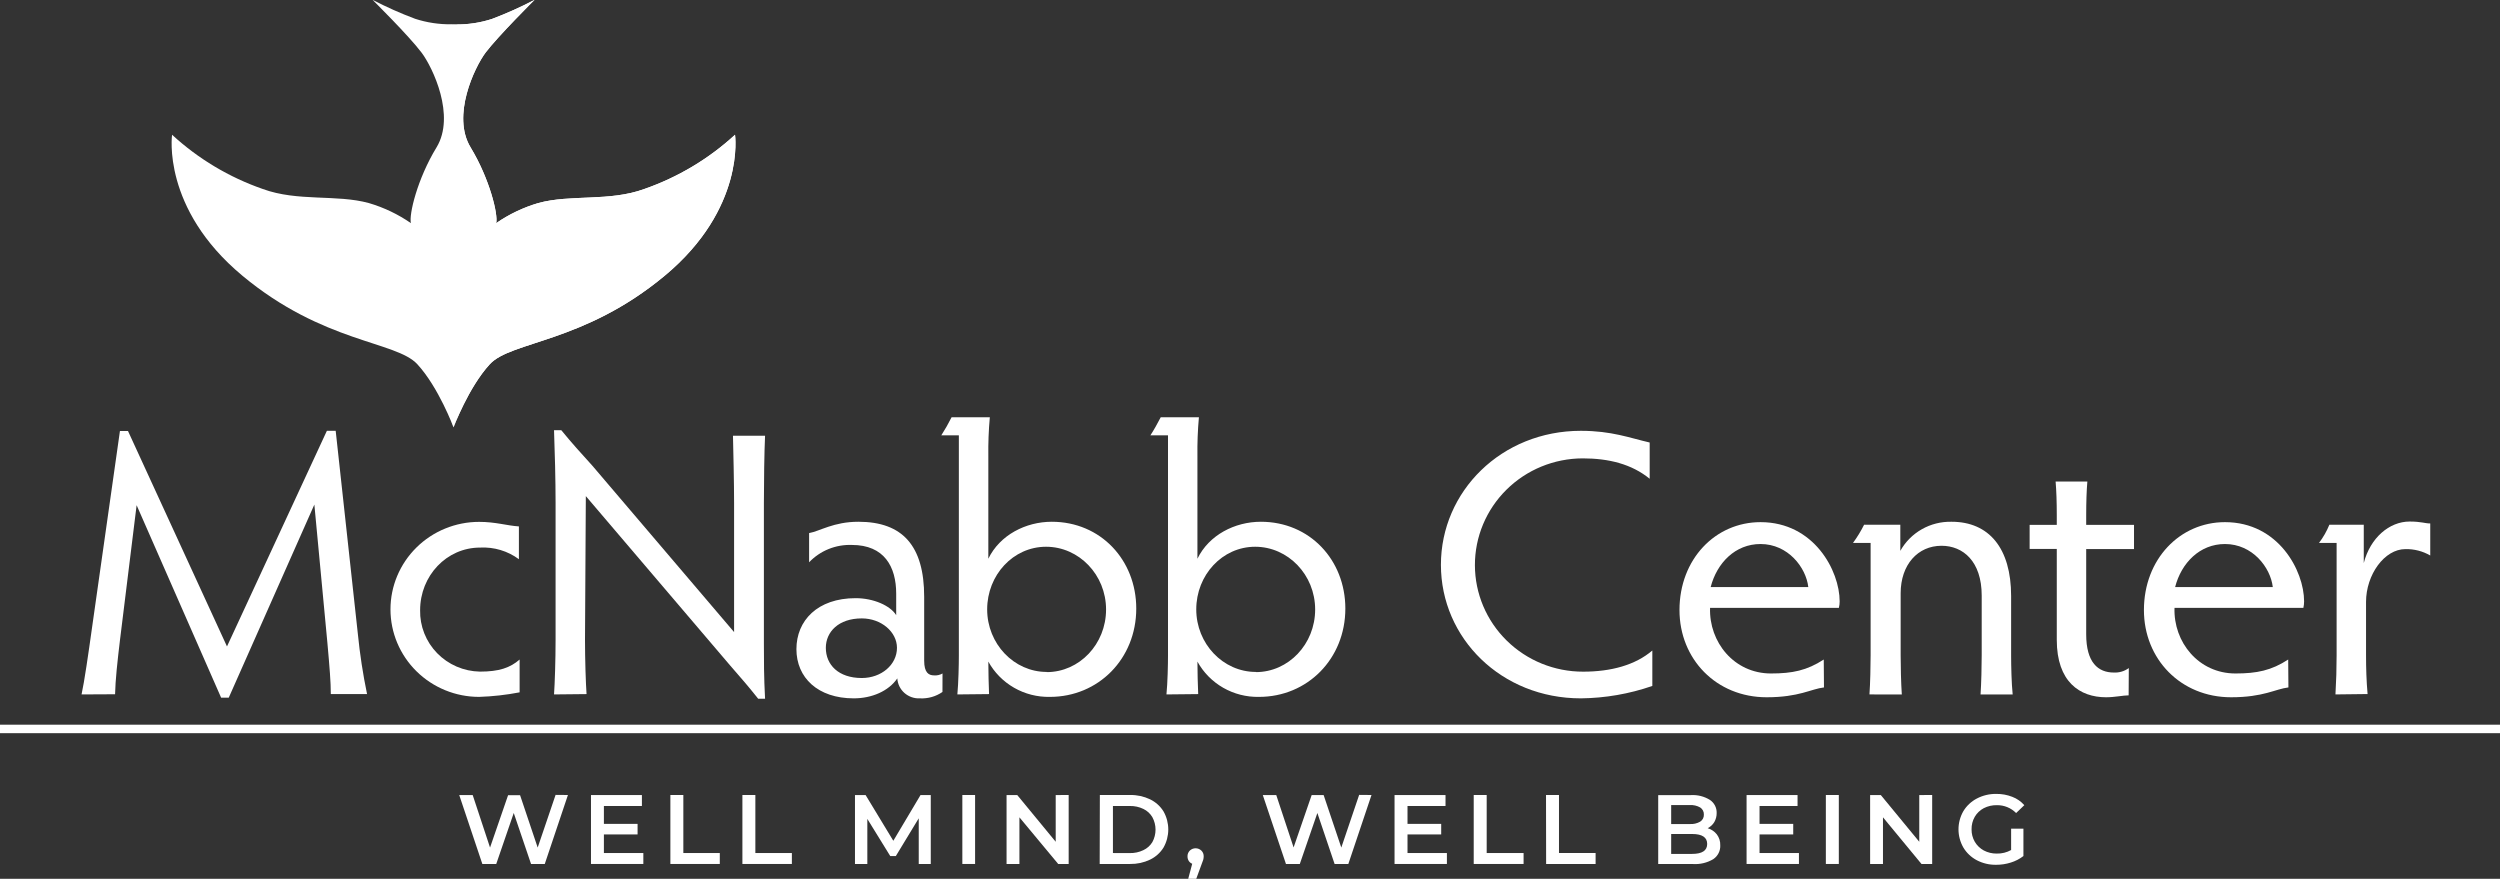 <svg width="330" height="116" viewBox="0 0 330 116" fill="none" xmlns="http://www.w3.org/2000/svg">
<rect x="0" y="0" width="330" height="116" fill="#333333" stroke="none"/>
<path d="M60.151 3.227C61.775 3.25 63.391 3.006 64.934 2.505C66.861 1.777 68.742 0.933 70.565 -0.022C70.565 -0.022 65.819 4.685 64.093 6.945C62.63 8.916 59.588 15.283 62.118 19.456C64.648 23.629 65.775 28.343 65.497 29.455C67.191 28.283 69.065 27.388 71.048 26.805C75.319 25.629 80.438 26.639 85.045 24.95C89.493 23.4 93.571 20.962 97.024 17.788C97.024 17.788 98.428 27.513 87.736 36.4C77.044 45.287 67.471 45.013 64.656 48.074C61.84 51.135 59.866 56.412 59.866 56.412C59.866 56.412 57.898 51.127 55.083 48.074C52.267 45.02 42.694 45.294 32.002 36.4C21.311 27.506 22.715 17.788 22.715 17.788C26.166 20.964 30.244 23.402 34.694 24.95C39.301 26.639 44.42 25.629 48.691 26.805C50.674 27.388 52.548 28.283 54.242 29.455C53.957 28.343 55.083 23.622 57.621 19.456C60.158 15.291 57.131 8.916 55.646 6.945C53.942 4.685 49.174 -0.022 49.174 -0.022C50.997 0.926 52.878 1.763 54.805 2.483C56.348 2.985 57.964 3.229 59.588 3.205L60.151 3.227Z" fill="white"/>
<mask id="mask0_199_2790" style="mask-type:luminance" maskUnits="userSpaceOnUse" x="59" y="-8" width="63" height="73">
<path d="M121.267 -7.241H59.91V64.245H121.267V-7.241Z" fill="white"/>
</mask>
<g mask="url(#mask0_199_2790)">
<path d="M60.151 3.227C61.775 3.25 63.391 3.006 64.934 2.505C66.861 1.777 68.742 0.933 70.565 -0.022C70.565 -0.022 65.819 4.685 64.093 6.945C62.63 8.916 59.588 15.283 62.118 19.456C64.648 23.629 65.775 28.343 65.497 29.455C67.191 28.283 69.065 27.388 71.048 26.805C75.319 25.629 80.438 26.639 85.045 24.95C89.493 23.4 93.571 20.962 97.024 17.788C97.024 17.788 98.428 27.513 87.736 36.4C77.044 45.287 67.471 45.013 64.656 48.074C61.84 51.135 59.866 56.412 59.866 56.412C59.866 56.412 57.898 51.127 55.083 48.074C52.267 45.02 42.694 45.294 32.002 36.4C21.311 27.506 22.715 17.788 22.715 17.788C26.166 20.964 30.244 23.402 34.694 24.95C39.301 26.639 44.42 25.629 48.691 26.805C50.674 27.388 52.548 28.283 54.242 29.455C53.957 28.343 55.083 23.622 57.621 19.456C60.158 15.291 57.131 8.916 55.646 6.945C53.942 4.685 49.174 -0.022 49.174 -0.022C50.997 0.926 52.878 1.763 54.805 2.483C56.348 2.985 57.964 3.229 59.588 3.205L60.151 3.227Z" fill="white"/>
</g>
<path d="M74.967 104.94L71.91 114.044H70.097L67.815 107.315L65.504 114.044H63.669L60.619 104.947H62.396L64.685 111.878L67.069 104.962H68.649L70.974 111.878L73.337 104.926L74.967 104.94Z" fill="white"/>
<path d="M84.921 112.6V114.044H78.01V104.947H84.731V106.391H79.714V108.752H84.16V110.145H79.714V112.6H84.921Z" fill="white"/>
<path d="M88.49 104.94H90.201V112.6H95.013V114.044H88.49V104.94Z" fill="white"/>
<path d="M97.997 104.94H99.708V112.6H104.527V114.044H97.997V104.94Z" fill="white"/>
<path d="M121.274 114.044V108.015L118.247 113.004H117.516L114.488 108.095V114.044H112.857V104.947H114.261L117.918 110.983L121.509 104.947H122.861V114.044H121.274Z" fill="white"/>
<path d="M127.03 104.94H128.712V114.044H127.03V104.94Z" fill="white"/>
<path d="M141.064 104.94V114.044H139.682L134.563 107.886V114.044H132.866V104.947H134.277L139.353 111.113V104.947L141.064 104.94Z" fill="white"/>
<path d="M145.181 104.94H149.189C150.095 104.925 150.992 105.121 151.807 105.51C152.542 105.864 153.158 106.417 153.584 107.106C153.997 107.835 154.213 108.656 154.213 109.492C154.213 110.327 153.997 111.148 153.584 111.878C153.158 112.566 152.542 113.12 151.807 113.473C150.992 113.863 150.095 114.058 149.189 114.044H145.159L145.181 104.94ZM149.13 112.607C149.748 112.622 150.36 112.491 150.915 112.224C151.414 111.995 151.832 111.622 152.114 111.156C152.388 110.65 152.531 110.086 152.531 109.513C152.531 108.941 152.388 108.376 152.114 107.871C151.839 107.398 151.426 107.019 150.929 106.781C150.375 106.512 149.763 106.378 149.145 106.391H146.907V112.6L149.13 112.607Z" fill="white"/>
<path d="M158.579 112.275C158.683 112.376 158.763 112.498 158.816 112.633C158.869 112.767 158.893 112.911 158.886 113.055C158.884 113.201 158.864 113.346 158.828 113.488C158.784 113.639 158.703 113.863 158.579 114.166L157.906 116H156.846L157.372 114.015C157.186 113.942 157.027 113.813 156.919 113.647C156.807 113.469 156.748 113.264 156.751 113.055C156.744 112.911 156.768 112.767 156.821 112.633C156.874 112.498 156.954 112.376 157.058 112.275C157.262 112.081 157.535 111.972 157.818 111.972C158.102 111.972 158.375 112.081 158.579 112.275Z" fill="white"/>
<path d="M181.038 104.94L177.981 114.044H176.167L173.893 107.315L171.575 114.044H169.746L166.689 104.947H168.466L170.755 111.863L173.14 104.947H174.719L177.052 111.878L179.407 104.926L181.038 104.94Z" fill="white"/>
<path d="M190.991 112.6V114.044H184.08V104.947H190.808V106.391H185.791V108.752H190.238V110.145H185.791V112.6H190.991Z" fill="white"/>
<path d="M194.531 104.94H196.242V112.6H201.113V114.044H194.531V104.94Z" fill="white"/>
<path d="M204.074 104.94H205.786V112.6H210.62V114.044H204.089L204.074 104.94Z" fill="white"/>
<path d="M226.621 110.138C226.935 110.554 227.095 111.063 227.074 111.582C227.091 111.939 227.016 112.294 226.854 112.613C226.693 112.933 226.452 113.207 226.153 113.408C225.346 113.888 224.409 114.113 223.469 114.051H218.884V104.954H223.198C224.084 104.901 224.963 105.124 225.714 105.59C225.997 105.782 226.227 106.041 226.382 106.344C226.536 106.647 226.611 106.983 226.599 107.322C226.604 107.742 226.496 108.156 226.285 108.521C226.075 108.862 225.774 109.139 225.414 109.322C225.892 109.464 226.314 109.749 226.621 110.138ZM220.595 106.268V108.773H223.052C223.532 108.806 224.011 108.695 224.427 108.456C224.582 108.357 224.709 108.22 224.794 108.058C224.878 107.895 224.918 107.714 224.91 107.532C224.92 107.346 224.881 107.161 224.796 106.995C224.712 106.829 224.584 106.688 224.427 106.586C224.01 106.35 223.532 106.24 223.052 106.268H220.595ZM225.348 111.401C225.348 110.528 224.683 110.087 223.359 110.087H220.595V112.715H223.359C224.683 112.715 225.348 112.275 225.348 111.401Z" fill="white"/>
<path d="M237.459 112.6V114.044H230.548V104.947H237.276V106.391H232.259V108.752H236.706V110.145H232.259V112.6H237.459Z" fill="white"/>
<path d="M241.013 104.94H242.724V114.044H241.013V104.94Z" fill="white"/>
<path d="M255.047 104.94V114.044H253.636L248.553 107.886V114.044H246.856V104.947H248.268L253.343 111.113V104.947L255.047 104.94Z" fill="white"/>
<path d="M265.468 109.387H267.092V112.997C266.596 113.38 266.033 113.671 265.432 113.856C264.803 114.055 264.147 114.155 263.487 114.152C262.601 114.168 261.725 113.962 260.942 113.553C260.205 113.166 259.59 112.586 259.165 111.878C258.743 111.145 258.521 110.317 258.521 109.474C258.521 108.631 258.743 107.802 259.165 107.07C259.594 106.363 260.211 105.786 260.949 105.402C261.737 104.991 262.617 104.783 263.509 104.796C264.229 104.787 264.945 104.917 265.615 105.178C266.23 105.411 266.778 105.791 267.209 106.283L266.127 107.322C265.798 106.987 265.404 106.721 264.967 106.543C264.531 106.364 264.062 106.275 263.589 106.283C262.987 106.27 262.391 106.407 261.856 106.68C261.362 106.942 260.952 107.335 260.671 107.813C260.381 108.319 260.235 108.893 260.247 109.474C260.237 110.048 260.383 110.614 260.671 111.113C260.954 111.594 261.363 111.99 261.856 112.26C262.384 112.54 262.975 112.681 263.574 112.672C264.237 112.688 264.892 112.526 265.468 112.203V109.387Z" fill="white"/>
<path d="M10.765 91.664C11.123 90.068 11.672 86.278 12.177 82.647L15.833 56.888H16.893L29.962 85.332L43.148 56.867H44.311L47.236 83.672C47.501 86.338 47.906 88.989 48.45 91.613H43.667C43.667 90.018 43.513 88.177 43.214 84.834L41.495 66.605L30.196 92.09H29.187L18.034 66.685L15.84 84.466C15.489 87.404 15.233 89.743 15.19 91.642L10.765 91.664Z" fill="white"/>
<path d="M63.347 88.653C65.87 88.653 67.332 88.155 68.59 87.058V91.389C66.827 91.729 65.04 91.929 63.244 91.989C60.141 91.989 57.165 90.772 54.971 88.605C52.776 86.439 51.543 83.501 51.543 80.438C51.543 77.374 52.776 74.436 54.971 72.27C57.165 70.104 60.141 68.887 63.244 68.887C65.438 68.887 66.901 69.385 68.495 69.486V73.817C67.024 72.729 65.212 72.185 63.376 72.28C58.937 72.28 55.456 76.012 55.456 80.546C55.434 81.59 55.62 82.628 56.005 83.601C56.389 84.574 56.965 85.462 57.698 86.215C58.431 86.969 59.307 87.571 60.276 87.99C61.246 88.408 62.289 88.633 63.347 88.653Z" fill="white"/>
<path d="M73.132 91.664C73.234 90.263 73.337 87.079 73.337 84.444V66.396C73.337 63.407 73.234 59.473 73.132 56.787H74.09C75.604 58.628 76.518 59.624 78.229 61.516L96.9 83.434V66.432C96.9 63.595 96.797 59.61 96.753 57.516H100.988C100.885 59.682 100.834 63.696 100.834 66.432V85.015C100.834 87.108 100.834 89.346 100.988 92.234H100.081C98.816 90.646 97.96 89.649 96.344 87.801L77.33 65.486L77.22 84.444C77.22 87.036 77.322 90.22 77.425 91.62L73.132 91.664Z" fill="white"/>
<path d="M124.405 91.339C123.536 91.941 122.488 92.238 121.428 92.183C120.679 92.221 119.946 91.965 119.387 91.472C118.828 90.978 118.49 90.287 118.444 89.548C117.289 91.238 115.066 92.183 112.696 92.183C107.95 92.183 105.127 89.447 105.127 85.686C105.127 81.925 107.899 78.958 112.945 78.958C115.322 78.958 117.537 79.954 118.298 81.203V78.359C118.298 74.821 116.733 71.933 112.447 71.933C111.395 71.895 110.347 72.079 109.373 72.474C108.4 72.868 107.523 73.465 106.802 74.222V70.367C108.213 70.121 110.027 68.872 113.31 68.872C119.161 68.872 121.991 72.063 121.991 78.784V87.209C121.991 88.798 122.591 89.151 123.3 89.151C123.688 89.181 124.076 89.093 124.412 88.899L124.405 91.339ZM113.757 89.498C116.331 89.498 118.4 87.751 118.4 85.513C118.4 83.419 116.331 81.629 113.757 81.629C110.678 81.629 109.01 83.419 109.01 85.513C109.01 87.751 110.678 89.498 113.757 89.498Z" fill="white"/>
<path d="M126.372 91.664C126.518 90.119 126.569 87.722 126.569 86.531V57.466H124.251C124.745 56.693 125.199 55.895 125.611 55.076H130.657C130.502 56.783 130.436 58.496 130.46 60.209V73.752C131.974 70.619 135.404 68.872 138.833 68.872C145.291 68.872 149.986 73.926 149.986 80.329C149.986 86.957 144.991 91.989 138.585 91.989C136.928 92.022 135.294 91.605 133.861 90.784C132.428 89.963 131.252 88.769 130.46 87.332C130.46 88.379 130.511 90.718 130.555 91.62L126.372 91.664ZM138.175 88.718C142.468 88.718 146 85.036 146 80.452C146 75.868 142.417 72.171 138.08 72.171C133.743 72.171 130.306 75.904 130.306 80.438C130.306 84.971 133.831 88.697 138.175 88.697V88.718Z" fill="white"/>
<path d="M153.972 91.664C154.125 90.119 154.176 87.722 154.176 86.531V57.466H151.851C152.253 56.867 152.86 55.776 153.218 55.076H158.257C158.102 56.783 158.036 58.496 158.06 60.209V73.752C159.574 70.619 163.003 68.872 166.433 68.872C172.898 68.872 177.586 73.926 177.586 80.329C177.586 86.957 172.591 91.989 166.185 91.989C164.528 92.022 162.894 91.605 161.461 90.784C160.028 89.963 158.852 88.769 158.06 87.332C158.06 88.379 158.111 90.718 158.162 91.62L153.972 91.664ZM165.783 88.718C170.068 88.718 173.6 85.036 173.6 80.452C173.6 75.868 170.017 72.171 165.68 72.171C161.343 72.171 157.906 75.904 157.906 80.438C157.906 84.971 161.438 88.697 165.783 88.697V88.718Z" fill="white"/>
<path d="M218.108 90.545C215.075 91.595 211.888 92.149 208.674 92.183C198.173 92.183 190.201 84.242 190.201 74.554C190.201 64.866 198.187 56.867 208.674 56.867C212.755 56.867 215.132 57.812 217.757 58.411V63.198C215.381 61.256 212.353 60.505 208.923 60.505C205.141 60.512 201.516 62.001 198.847 64.646C196.177 67.291 194.681 70.874 194.688 74.608C194.695 78.342 196.204 81.92 198.883 84.555C201.562 87.19 205.192 88.667 208.974 88.66C212.631 88.66 215.834 87.809 218.108 85.867V90.545Z" fill="white"/>
<path d="M240.765 90.74C239.046 90.942 237.481 92.039 233.195 92.039C226.533 92.039 221.692 86.986 221.692 80.531C221.692 73.803 226.431 68.923 232.391 68.923C239.456 68.923 242.834 75.348 242.834 79.384C242.835 79.671 242.801 79.957 242.732 80.236H225.729C225.575 84.762 228.903 88.899 233.773 88.899C236.596 88.899 238.512 88.502 240.735 87.058L240.765 90.74ZM238.695 77.492C238.395 74.9 236.018 71.811 232.391 71.811C229.056 71.811 226.635 74.301 225.809 77.492H238.695Z" fill="white"/>
<path d="M246.769 91.664C246.871 90.22 246.922 87.874 246.922 86.48V71.666H244.597C245.151 70.909 245.64 70.107 246.059 69.269H250.842V72.713C251.506 71.524 252.488 70.537 253.681 69.859C254.873 69.182 256.231 68.841 257.607 68.872C262.543 68.872 265.468 72.359 265.468 78.669V86.487C265.468 87.881 265.52 90.22 265.673 91.671H261.432C261.534 90.227 261.585 87.881 261.585 86.487V78.618C261.585 74.085 259.113 72.042 256.283 72.042C253.153 72.042 250.886 74.532 250.886 78.315V86.487C250.886 87.881 250.937 90.22 251.04 91.671L246.769 91.664Z" fill="white"/>
<path d="M280.98 91.786C280.248 91.786 279.166 92.039 278.003 92.039C274.522 92.039 271.495 89.996 271.495 84.466V72.46H267.911V69.284H271.495V67.992C271.495 66.295 271.443 64.757 271.341 63.559H275.531C275.429 64.757 275.378 66.295 275.378 67.992V69.284H281.689V72.475H275.378V83.722C275.378 87.455 276.943 88.776 279.034 88.776C279.74 88.809 280.435 88.6 281.002 88.184L280.98 91.786Z" fill="white"/>
<path d="M302.071 90.74C300.36 90.942 298.795 92.039 294.502 92.039C287.847 92.039 282.998 86.986 282.998 80.531C282.998 73.803 287.744 68.923 293.697 68.923C300.762 68.923 304.141 75.348 304.141 79.384C304.14 79.67 304.108 79.956 304.046 80.236H287.035C286.881 84.762 290.216 88.899 295.08 88.899C297.91 88.899 299.826 88.502 302.042 87.058L302.071 90.74ZM300.009 77.492C299.702 74.9 297.332 71.811 293.697 71.811C290.37 71.811 287.942 74.301 287.116 77.492H300.009Z" fill="white"/>
<path d="M308.28 91.664C308.382 89.967 308.433 88.227 308.433 86.531V71.666H306.108C306.667 70.929 307.127 70.124 307.475 69.269H312.017V74.323C312.873 70.987 315.396 68.843 318.072 68.843C319.586 68.843 320.091 69.096 320.793 69.096V73.327C319.801 72.751 318.667 72.458 317.516 72.482C314.737 72.482 312.317 75.868 312.317 79.456V86.48C312.317 88.177 312.368 89.917 312.521 91.613L308.28 91.664Z" fill="white"/>
<path d="M0 96.219H330" stroke="white" stroke-width="1.12" stroke-miterlimit="10"/>
</svg>
